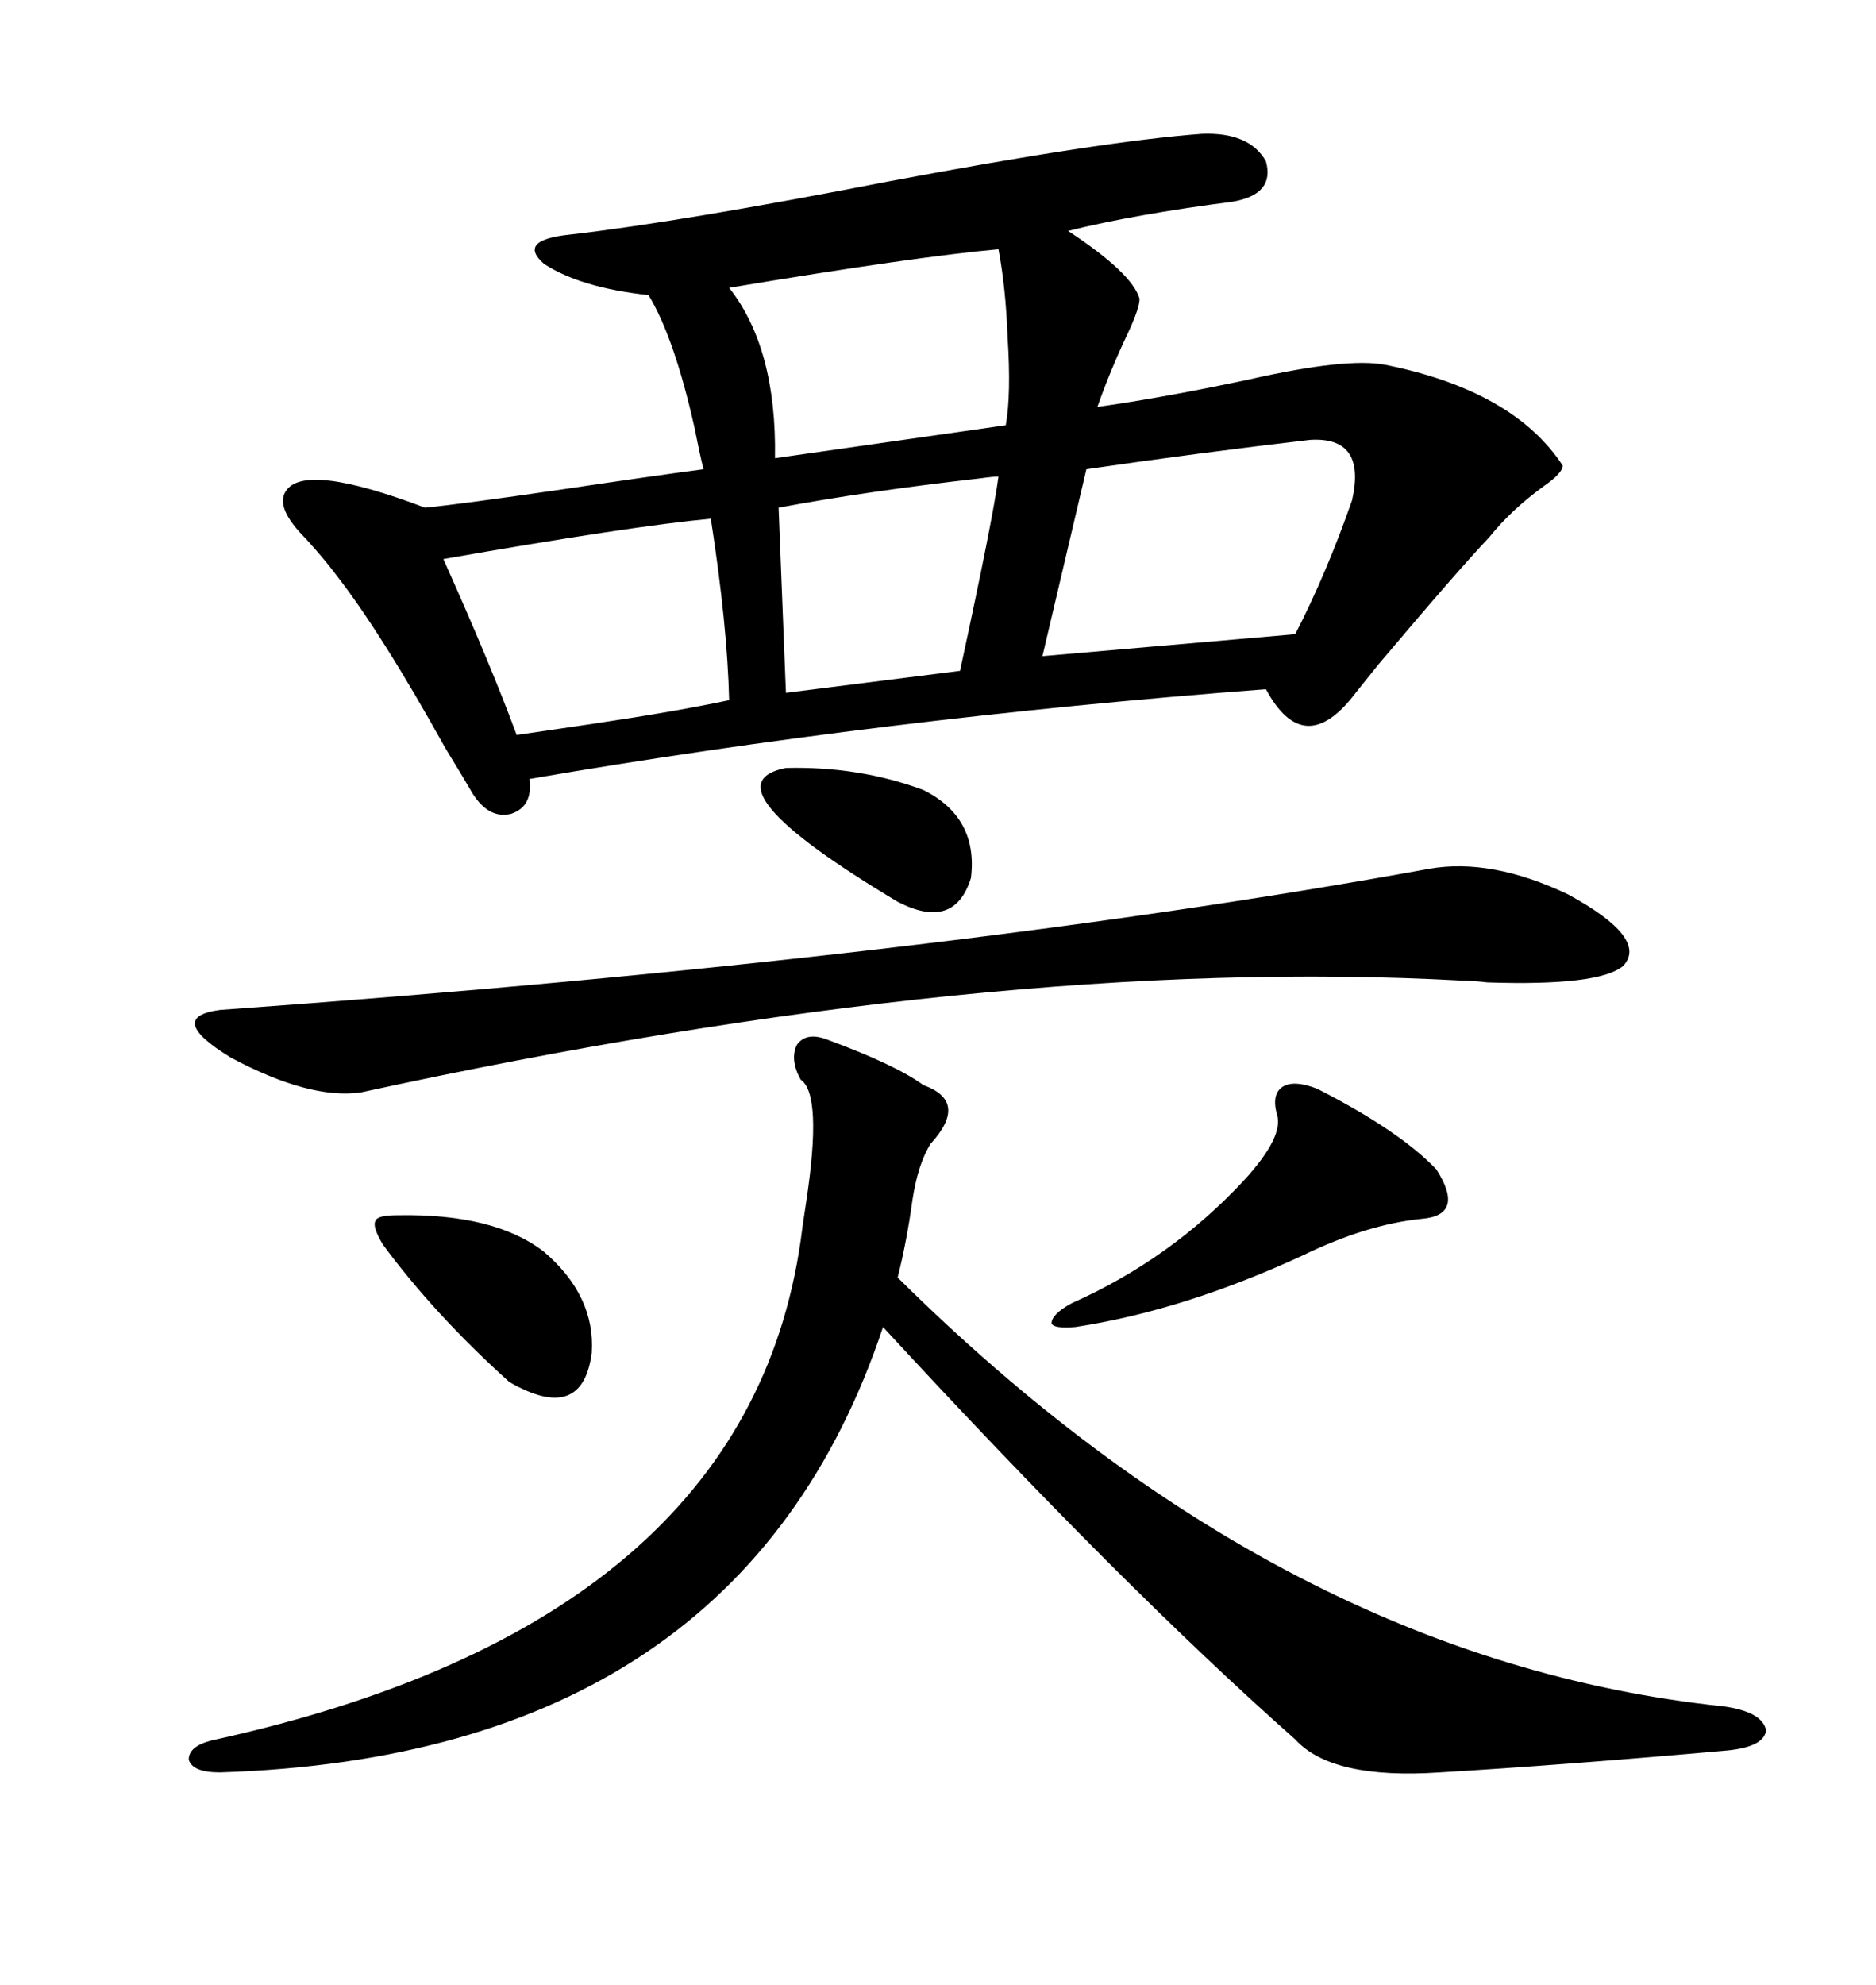 <svg xmlns="http://www.w3.org/2000/svg" xmlns:xlink="http://www.w3.org/1999/xlink" width="300" height="317.285"><path d="M192.19 21.39L192.19 21.39Q199.80 21.09 202.44 25.78L202.44 25.78Q203.91 31.05 197.17 32.23L197.17 32.23Q181.35 34.28 170.80 36.91L170.80 36.91Q181.05 43.65 182.23 47.75L182.23 47.75Q182.23 49.22 180.47 53.03L180.47 53.03Q177.54 59.18 175.49 65.04L175.49 65.04Q186.04 63.57 199.80 60.64L199.80 60.64Q215.33 57.13 221.48 58.30L221.48 58.30Q241.99 62.40 249.90 74.41L249.90 74.41Q249.90 75.59 246.97 77.64L246.97 77.64Q241.70 81.45 238.18 85.84L238.18 85.84Q232.91 91.41 220.31 106.35L220.31 106.35Q217.97 109.28 216.80 110.74L216.80 110.74Q208.59 121.58 202.44 110.16L202.44 110.16Q140.92 114.84 84.67 124.51L84.67 124.51Q85.25 128.91 81.74 130.08L81.74 130.08Q78.22 130.96 75.59 126.86L75.59 126.86Q74.41 124.80 71.19 119.53L71.19 119.53Q60.94 101.07 53.61 91.70L53.61 91.70Q51.86 89.36 48.93 86.13L48.93 86.13Q43.95 81.15 45.70 78.52L45.70 78.52Q48.63 73.83 67.97 81.15L67.97 81.15Q73.83 80.57 89.94 78.22L89.94 78.22Q103.71 76.17 112.50 75L112.50 75Q111.91 72.66 111.04 68.26L111.04 68.26Q107.81 53.91 103.71 47.17L103.71 47.17Q92.87 46.00 87.01 42.19L87.01 42.19Q82.62 38.38 91.11 37.50L91.11 37.50Q108.98 35.45 142.09 29.00L142.09 29.00Q176.37 22.56 192.19 21.39ZM132.13 166.11L132.13 166.11Q143.26 170.21 147.66 173.44L147.66 173.44Q154.98 176.07 148.83 182.81L148.83 182.81Q146.78 186.04 145.90 191.89L145.90 191.89Q145.02 198.34 143.55 204.20L143.55 204.20Q205.37 265.43 275.68 272.75L275.68 272.75Q281.84 273.63 282.42 276.56L282.42 276.56Q282.13 279.20 276.27 279.79L276.27 279.79Q249.90 282.13 230.27 283.30L230.27 283.30Q212.99 284.47 207.13 278.03L207.13 278.03Q179.30 253.42 141.21 212.11L141.21 212.11Q118.36 280.66 35.16 283.30L35.16 283.30Q30.76 283.30 30.18 281.25L30.18 281.25Q30.18 278.91 34.57 278.03L34.57 278.03Q119.24 259.28 128.03 198.34L128.03 198.34Q128.32 196.00 128.91 192.19L128.91 192.19Q131.54 174.90 128.03 172.56L128.03 172.56Q126.27 169.34 127.44 166.99L127.44 166.99Q128.91 164.94 132.13 166.11ZM228.52 138.87L228.52 138.87Q238.48 137.11 250.78 142.97L250.78 142.97Q263.67 150 259.57 154.39L259.57 154.39Q255.76 157.62 237.89 157.03L237.89 157.03Q235.25 156.74 233.79 156.74L233.79 156.74Q158.79 152.64 57.71 174.61L57.71 174.61Q49.51 175.78 36.91 169.04L36.91 169.04Q26.37 162.60 35.16 161.43L35.16 161.43Q149.71 153.22 228.52 138.87ZM209.47 70.31L209.47 70.31Q191.89 72.36 173.73 75L173.73 75L166.70 104.88L207.13 101.37Q212.11 91.70 216.21 79.98L216.21 79.98Q218.55 69.73 209.47 70.31ZM113.67 82.91L113.67 82.91Q101.07 84.08 70.90 89.36L70.90 89.36Q78.52 106.35 82.62 117.48L82.62 117.48Q86.72 116.89 94.63 115.72L94.63 115.72Q108.40 113.67 116.60 111.91L116.60 111.91Q116.31 99.90 113.67 82.91ZM159.67 39.84L159.67 39.84Q146.48 41.02 116.60 46.00L116.60 46.00Q124.22 55.66 123.93 73.24L123.93 73.24Q148.54 69.73 160.84 67.97L160.84 67.97Q161.72 62.99 161.13 53.91L161.13 53.91Q160.84 46.00 159.67 39.84ZM159.67 76.17L159.67 76.17Q158.79 76.17 156.74 76.46L156.74 76.46Q138.57 78.52 124.51 81.15L124.51 81.15L125.68 110.74L153.52 107.23Q158.79 82.91 159.67 76.17ZM210.64 174.02L210.64 174.02Q223.83 180.76 229.69 186.91L229.69 186.91Q234.38 194.24 227.34 194.82L227.34 194.82Q218.55 195.70 208.30 200.68L208.30 200.68Q189.26 209.47 171.97 212.11L171.97 212.11Q168.46 212.40 168.16 211.52L168.16 211.52Q168.16 210.06 171.39 208.30L171.39 208.30Q187.21 201.27 198.93 188.67L198.93 188.67Q205.37 181.64 204.20 178.13L204.20 178.13Q203.32 174.90 205.08 173.73L205.08 173.73Q206.84 172.56 210.64 174.02ZM63.57 194.24L63.57 194.24Q79.10 193.95 87.01 200.10L87.01 200.10Q95.21 207.13 94.63 216.21L94.63 216.21Q93.16 227.64 81.45 220.90L81.45 220.90Q69.43 210.06 61.23 198.93L61.23 198.93Q59.47 196.00 60.06 195.12L60.06 195.12Q60.35 194.24 63.57 194.24ZM125.68 122.75L125.68 122.75Q137.40 122.46 147.66 126.27L147.66 126.27Q156.45 130.66 155.27 140.33L155.27 140.33Q152.64 148.83 143.55 144.14L143.55 144.14Q112.21 125.39 125.68 122.75Z"/></svg>